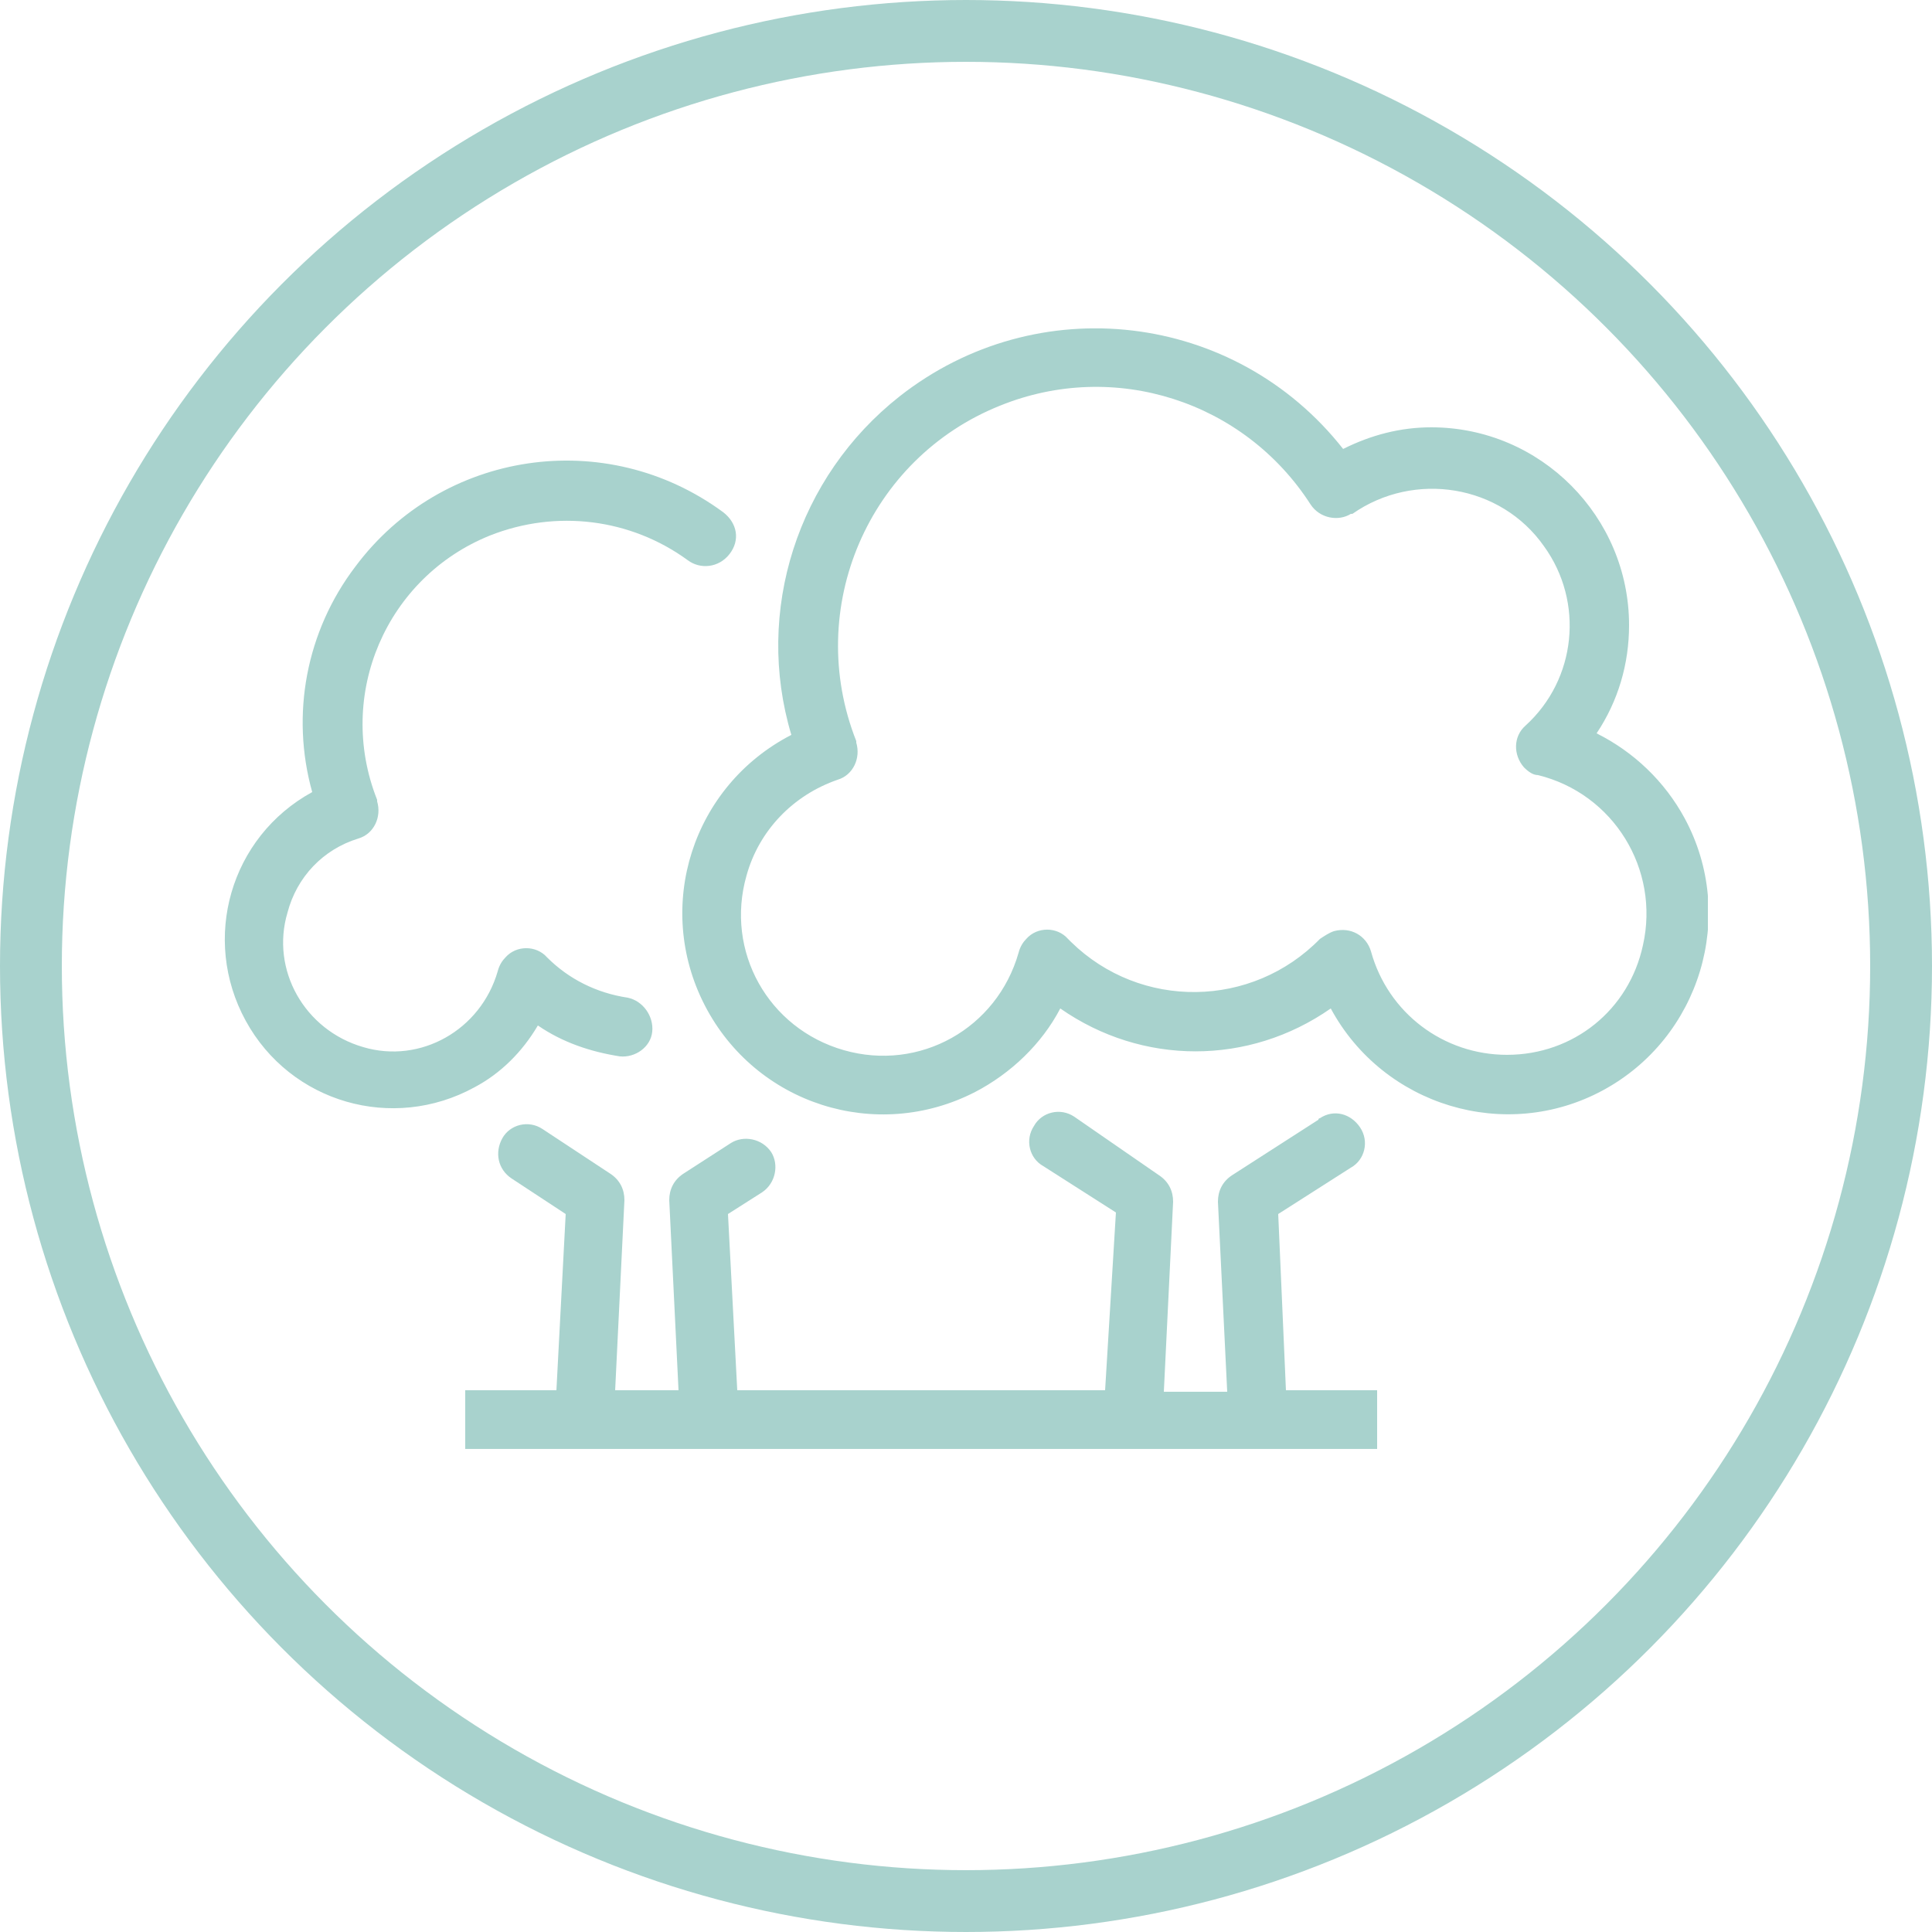 <?xml version="1.0" encoding="utf-8"?>
<!-- Generator: Adobe Illustrator 28.2.0, SVG Export Plug-In . SVG Version: 6.00 Build 0)  -->
<svg version="1.1" id="Ebene_1" xmlns="http://www.w3.org/2000/svg" xmlns:xlink="http://www.w3.org/1999/xlink" x="0px" y="0px"
	 viewBox="0 0 125 125" style="enable-background:new 0 0 125 125;" xml:space="preserve">
<style type="text/css">
	.st0{fill:none;}
	.st1{fill:none;stroke:#A8D2CD;stroke-width:4;}
	.st2{clip-path:url(#SVGID_00000104674158691601491330000010852433540466045851_);}
	.st3{fill:#A8D2CD;}
	.st4{clip-path:url(#SVGID_00000088091125997282065150000017821050626692744850_);}
	.st5{fill:#A7D2CD;}
</style>
<g id="Ellipse_50_00000008859219630473690160000015009290183513076895_">
	<circle class="st0" cx="62.5" cy="62.5" r="62.5"/>
	<circle class="st1" cx="62.5" cy="62.5" r="60.5"/>
</g>
<g id="Gruppe_205_00000005950368375161561290000001612603220444590485_" transform="translate(14.5 21.247)">
	<g>
		<defs>
			<rect id="SVGID_1_" y="0" width="96" height="72.5"/>
		</defs>
		<clipPath id="SVGID_00000085951572228457705910000015418893514242430634_">
			<use xlink:href="#SVGID_1_"  style="overflow:visible;"/>
		</clipPath>
		
			<g id="Gruppe_204_00000041297077082776787340000006941728483062238399_" style="clip-path:url(#SVGID_00000085951572228457705910000015418893514242430634_);">
			<path id="Pfad_4731_00000113345551209544952060000008477835651006239152_" class="st3" d="M20.3,45.1c1.6,1.1,3.4,1.7,5.3,2
				c1,0.1,2-0.6,2.1-1.6c0.1-1-0.6-2-1.6-2.2c-2-0.3-3.8-1.2-5.2-2.6c-0.7-0.8-2-0.8-2.7,0c-0.2,0.2-0.4,0.5-0.5,0.9
				c-1.1,3.8-5,6-8.7,4.9c-3.8-1.1-6-5-4.9-8.7c0.6-2.3,2.3-4.1,4.6-4.8c1-0.3,1.5-1.4,1.2-2.4c0,0,0-0.1,0-0.1
				c-2.7-6.8,0.6-14.4,7.3-17.1c4.3-1.7,9.1-1.1,12.8,1.6c0.8,0.6,2,0.5,2.7-0.4s0.5-2-0.4-2.7l0,0c-7.6-5.6-18.2-4-23.8,3.5
				C5.3,19.6,4.3,25,5.7,30c-5.3,2.9-7.2,9.5-4.3,14.8s9.5,7.2,14.8,4.3C17.9,48.2,19.3,46.8,20.3,45.1 M88.8,26.2
				c1.4-2.1,2.1-4.5,2.1-7c0-7-5.7-12.8-12.8-12.8c-2,0-3.9,0.5-5.7,1.4c-7-8.9-19.8-10.4-28.7-3.4c-6.6,5.2-9.4,13.9-7,21.9
				c-6.4,3.3-8.9,11.1-5.6,17.5s11.1,8.9,17.5,5.6c2.3-1.2,4.3-3.1,5.5-5.4c5.3,3.7,12.2,3.7,17.5,0c3.4,6.3,11.3,8.7,17.6,5.3
				c6.3-3.4,8.7-11.3,5.3-17.6C93.2,29.3,91.2,27.4,88.8,26.2 M83,47c-4.1,0-7.7-2.7-8.8-6.7c-0.3-1-1.3-1.6-2.4-1.3
				c-0.3,0.1-0.6,0.3-0.9,0.5c-4.4,4.5-11.6,4.6-16.1,0.2c-0.1-0.1-0.1-0.1-0.2-0.2c-0.7-0.8-2-0.8-2.7,0c-0.2,0.2-0.4,0.5-0.5,0.9
				c-1.4,4.9-6.4,7.7-11.3,6.3c-4.9-1.4-7.7-6.4-6.3-11.3c0.8-2.9,3-5.2,5.9-6.2c1-0.3,1.5-1.4,1.2-2.4c0,0,0-0.1,0-0.1
				C37.5,18.1,41.7,8.4,50.2,5c7.4-3,15.8-0.3,20.1,6.4c0.6,0.9,1.8,1.1,2.6,0.6c0,0,0,0,0.1,0c4-2.8,9.6-1.9,12.4,2.1
				c2.6,3.6,2.1,8.6-1.2,11.6c-0.8,0.7-0.8,1.9-0.1,2.7c0.3,0.3,0.6,0.5,0.9,0.5c4.9,1.2,7.9,6.1,6.8,11C90.9,44.1,87.3,47,83,47
				 M68.2,57.3l4.7-3c0.9-0.5,1.2-1.7,0.6-2.6s-1.7-1.2-2.6-0.6c0,0-0.1,0-0.1,0.1l-5.6,3.6c-0.6,0.4-0.9,1-0.9,1.7l0.6,12.3h-4.1
				l0.6-12.3c0-0.7-0.3-1.3-0.9-1.7L55,51c-0.9-0.6-2.1-0.3-2.6,0.6c-0.6,0.9-0.3,2.1,0.6,2.6l4.7,3L57,68.7H33.2l-0.6-11.4l2.2-1.4
				c0.9-0.6,1.1-1.8,0.6-2.6c-0.6-0.9-1.8-1.1-2.6-0.6l-3.1,2c-0.6,0.4-0.9,1-0.9,1.7l0.6,12.3h-4.1l0.6-12.3c0-0.7-0.3-1.3-0.9-1.7
				l-4.4-2.9c-0.9-0.6-2.1-0.3-2.6,0.6c-0.5,0.9-0.3,2,0.6,2.6l3.5,2.3l-0.6,11.4h-5.9v3.8h59v-3.8h-5.9L68.2,57.3z"/>
		</g>
	</g>
</g>
</svg>
